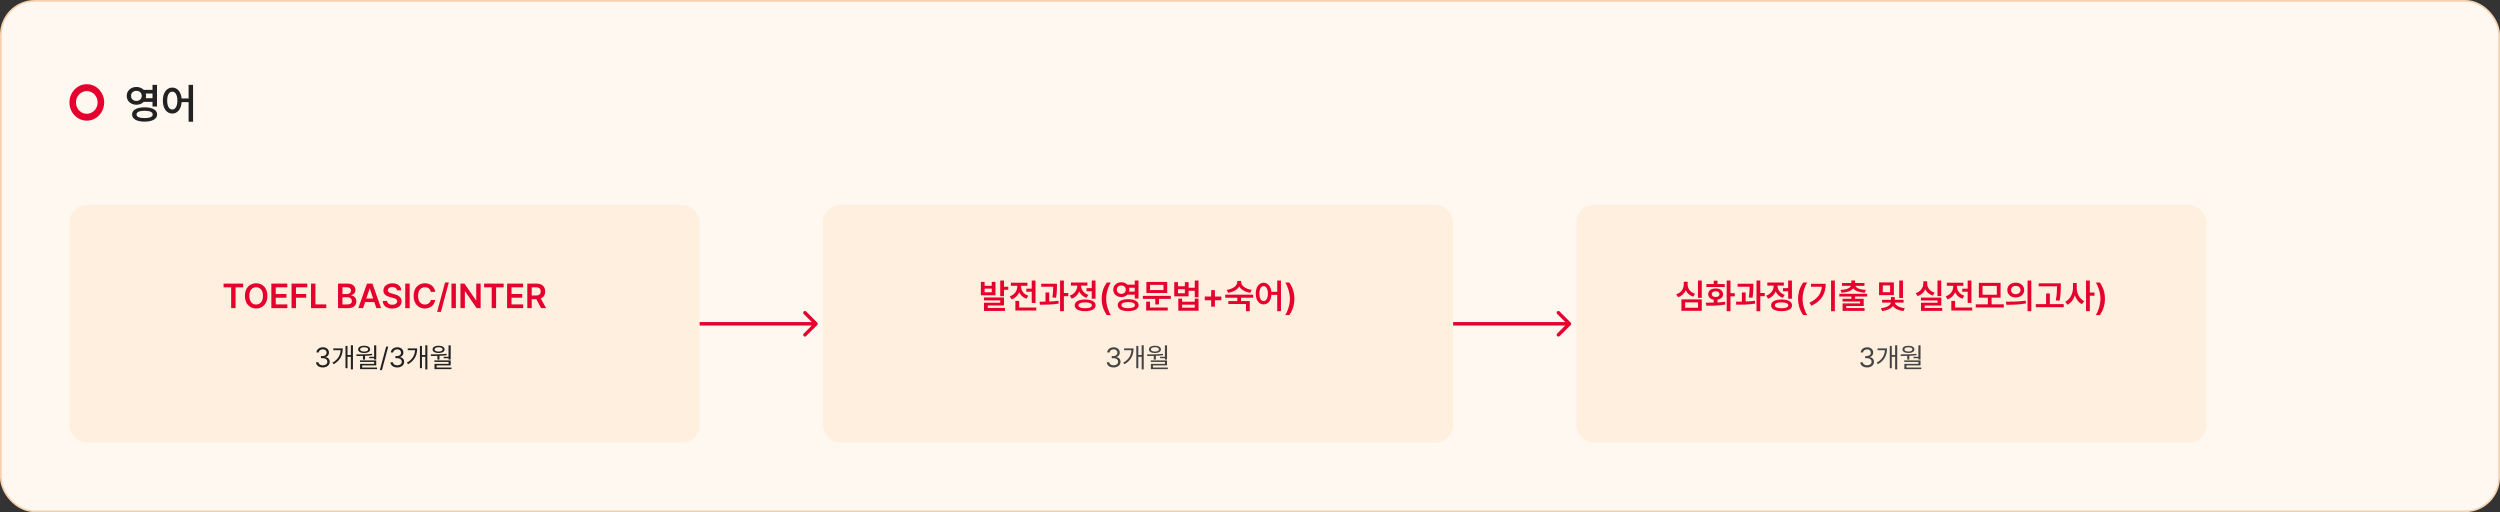 <svg width="1440" height="295" viewBox="0 0 1440 295" fill="none" xmlns="http://www.w3.org/2000/svg"><rect x="0" y="0" width="1440" height="295" fill="#333333" stroke="none"/><rect x=".5" y=".5" width="1439" height="294" rx="19.5" fill="#FFF8F1"/><rect x=".5" y=".5" width="1439" height="294" rx="19.5" stroke="#F5D2AF"/><path d="M50 65.553c-3.447 0-6.24-2.934-6.24-6.553 0-3.62 2.793-6.553 6.24-6.553S56.241 55.38 56.241 59c0 3.619-2.794 6.553-6.241 6.553zm.002-17.053C44.478 48.5 40 53.203 40 59c0 5.796 4.478 10.5 10.002 10.5C55.526 69.5 60 64.798 60 59c0-5.8-4.478-10.5-9.998-10.5z" fill="#E6002D"/><path d="M78.586 50.094c1.71 0 3.187.633 4.195 1.687h5.063v-2.883h2.601v12.47h-2.601v-2.696H82.78c-1.008 1.055-2.496 1.676-4.195 1.664-3.188.023-5.602-2.133-5.602-5.11 0-3 2.414-5.132 5.602-5.132zm0 2.226c-1.828 0-3.117 1.125-3.117 2.907 0 1.734 1.289 2.906 3.117 2.906 1.758 0 3.047-1.172 3.07-2.906-.023-1.782-1.312-2.907-3.07-2.907zm4.687 9.492c4.454 0 7.243 1.524 7.243 4.126 0 2.601-2.79 4.124-7.243 4.124-4.43 0-7.218-1.523-7.195-4.124-.023-2.602 2.766-4.126 7.195-4.126zm0 1.993c-2.953 0-4.664.75-4.64 2.133-.024 1.335 1.687 2.085 4.64 2.085 3 0 4.688-.75 4.688-2.085 0-1.383-1.688-2.133-4.688-2.133zm.68-9.938c.117.434.188.88.188 1.36 0 .468-.07.914-.164 1.336h3.867v-2.696h-3.89zm15.281-3.422c2.871 0 4.993 2.39 5.368 6.258h4.031v-7.805h2.578V70.11h-2.578V58.813h-4.008c-.281 4.09-2.437 6.609-5.39 6.609-3.188 0-5.438-2.883-5.438-7.5 0-4.57 2.25-7.477 5.437-7.477zm0 2.344c-1.757 0-2.953 1.898-2.93 5.133-.023 3.258 1.173 5.156 2.93 5.156 1.758 0 2.93-1.898 2.954-5.156-.024-3.234-1.196-5.133-2.954-5.133z" fill="#222"/><rect x="40" y="118" width="363" height="137" rx="10" fill="#FFEFDF"/><path d="M128.775 165.488v-2.129h11.27v2.129h-4.356V177.5h-2.539v-12.012h-4.375zm25.254 4.942c0 4.57-2.773 7.265-6.484 7.265s-6.484-2.715-6.484-7.265c0-4.571 2.773-7.266 6.484-7.266s6.484 2.695 6.484 7.266zm-2.558 0c0-3.223-1.621-4.981-3.926-4.981s-3.926 1.758-3.926 4.981c0 3.222 1.621 4.98 3.926 4.98s3.926-1.758 3.926-4.98zm4.824 7.07v-14.141h9.199v2.129h-6.66v3.867h6.172v2.129h-6.172v3.868h6.699v2.148h-9.238zm11.641 0v-14.141h9.062v2.129h-6.523v3.867h5.898v2.129h-5.898v6.016h-2.539zm11.21 0v-14.141h2.54v11.993h6.25v2.148h-8.79zm15.567 0v-14.141h5.41c3.066 0 4.59 1.563 4.59 3.672 0 1.719-1.094 2.676-2.481 3.008v.137c1.504.078 3.028 1.328 3.028 3.476 0 2.207-1.582 3.848-4.824 3.848h-5.723zm5.332-2.129c1.855 0 2.637-.801 2.637-1.914 0-1.269-.996-2.246-2.578-2.246h-2.852v4.16h2.793zm-.234-5.996c1.347 0 2.363-.781 2.363-2.031 0-1.094-.781-1.875-2.305-1.875h-2.617v3.906h2.559zm9.316 8.125h-2.715l4.981-14.141h3.125l5 14.141h-2.715l-1.172-3.496h-5.332l-1.172 3.496zm1.855-5.547h3.965l-1.933-5.703h-.118l-1.914 5.703zm17.696-4.707c-.117-1.211-1.153-1.914-2.676-1.914-1.602 0-2.578.781-2.578 1.836 0 1.191 1.25 1.68 2.422 1.953l1.328.352c2.109.488 4.14 1.601 4.14 4.062 0 2.481-1.953 4.18-5.351 4.18-3.301 0-5.371-1.582-5.488-4.375h2.5c.117 1.484 1.367 2.207 2.968 2.207 1.68 0 2.832-.82 2.832-2.031 0-1.114-1.035-1.582-2.558-1.973l-1.602-.41c-2.324-.606-3.769-1.778-3.769-3.809 0-2.5 2.226-4.16 5.195-4.16 3.008 0 5.039 1.699 5.078 4.082h-2.441zm7.285-3.887V177.5h-2.539v-14.141h2.539zm12.168 4.766c-.293-1.699-1.66-2.676-3.379-2.676-2.324 0-3.945 1.778-3.945 4.981 0 3.242 1.64 4.98 3.945 4.98 1.68 0 3.047-.937 3.379-2.598h2.558c-.39 2.715-2.617 4.883-5.976 4.883-3.731 0-6.465-2.715-6.465-7.265 0-4.571 2.773-7.266 6.465-7.266 3.125 0 5.547 1.816 5.976 4.961h-2.558zm10.39-5.43l-4.55 16.934h-2.188l4.571-16.934h2.167zm4.063.664V177.5h-2.539v-14.141h2.539zm14.258 0V177.5h-2.266l-6.699-9.668h-.117v9.668h-2.539v-14.141h2.304l6.661 9.668h.136v-9.668h2.52zm1.992 2.129v-2.129h11.27v2.129h-4.356V177.5h-2.539v-12.012h-4.375zm13.262 12.012v-14.141h9.199v2.129h-6.66v3.867h6.172v2.129h-6.172v3.868h6.699v2.148h-9.238zm11.64 0v-14.141h5.313c3.242 0 4.98 1.817 4.98 4.512 0 1.924-.879 3.35-2.539 4.024l3.047 5.605h-2.832l-2.773-5.176h-2.657v5.176h-2.539zm2.539-7.305h2.383c1.914 0 2.774-.82 2.774-2.324s-.86-2.383-2.774-2.383h-2.383v4.707z" fill="#E6002D"/><path d="M185.969 211.656c-2.25 0-3.86-1.203-3.938-3h1.422c.078 1.078 1.156 1.75 2.5 1.75 1.485 0 2.578-.812 2.578-1.984 0-1.234-.984-2.11-2.75-2.11h-.922v-1.234h.922c1.375 0 2.328-.766 2.328-1.937 0-1.125-.828-1.891-2.109-1.891-1.203 0-2.312.672-2.375 1.781h-1.359c.078-1.797 1.734-3 3.75-3 2.156 0 3.468 1.407 3.453 3.031.015 1.282-.735 2.235-1.922 2.563v.078c1.469.235 2.375 1.281 2.359 2.719.016 1.859-1.687 3.234-3.937 3.234zm17.328-12.781v13.891h-1.203V205.5h-1.922v6.578H199V199.25h1.172v5.234h1.922v-5.609h1.203zm-5.875 1.813c-.016 3.531-1.25 6.874-5.25 9.093l-.719-.859c3.227-1.797 4.563-4.344 4.766-7.219h-4.235v-1.015h5.438zm19.297-1.797v8.187h-1.235v-.766h-2.812v-.812h2.812v-6.609h1.235zm-11.5 5.234c2.687.016 6.125-.016 9.125-.344l.078.797a43.2 43.2 0 01-4.156.375v2.172h-1.204V205c-1.312.047-2.57.055-3.703.047l-.14-.922zm11.5 3.453v2.875h-8.11v1.25h8.563v.906h-9.766v-3.015h8.094v-1.125h-8.156v-.891h9.375zm-6.969-8.422c2.062 0 3.438.813 3.453 2.094-.015 1.297-1.391 2.078-3.453 2.078-2.094 0-3.453-.781-3.453-2.078 0-1.281 1.359-2.094 3.453-2.094zm0 .86c-1.406 0-2.312.484-2.297 1.234-.015.734.891 1.234 2.297 1.234 1.391 0 2.297-.5 2.297-1.234 0-.75-.906-1.234-2.297-1.234zm13.891-.36l-3.657 13.547h-1.218l3.64-13.547h1.235zm5.203 12c-2.25 0-3.86-1.203-3.938-3h1.422c.078 1.078 1.156 1.75 2.5 1.75 1.484 0 2.578-.812 2.578-1.984 0-1.234-.984-2.11-2.75-2.11h-.922v-1.234h.922c1.375 0 2.328-.766 2.328-1.937 0-1.125-.828-1.891-2.109-1.891-1.203 0-2.313.672-2.375 1.781h-1.359c.078-1.797 1.734-3 3.75-3 2.156 0 3.468 1.407 3.453 3.031.015 1.282-.735 2.235-1.922 2.563v.078c1.469.235 2.375 1.281 2.359 2.719.016 1.859-1.687 3.234-3.937 3.234zm17.328-12.781v13.891h-1.203V205.5h-1.922v6.578h-1.172V199.25h1.172v5.234h1.922v-5.609h1.203zm-5.875 1.813c-.016 3.531-1.25 6.874-5.25 9.093l-.719-.859c3.227-1.797 4.563-4.344 4.766-7.219h-4.235v-1.015h5.438zm19.297-1.797v8.187h-1.235v-.766h-2.812v-.812h2.812v-6.609h1.235zm-11.5 5.234c2.687.016 6.125-.016 9.125-.344l.078.797a43.17 43.17 0 01-4.156.375v2.172h-1.203V205a86.667 86.667 0 01-3.704.047l-.14-.922zm11.5 3.453v2.875h-8.11v1.25h8.563v.906h-9.766v-3.015h8.094v-1.125h-8.156v-.891h9.375zm-6.969-8.422c2.063 0 3.437.813 3.453 2.094-.016 1.297-1.39 2.078-3.453 2.078-2.094 0-3.453-.781-3.453-2.078 0-1.281 1.359-2.094 3.453-2.094zm0 .86c-1.406 0-2.313.484-2.297 1.234-.016.734.891 1.234 2.297 1.234 1.391 0 2.297-.5 2.297-1.234 0-.75-.906-1.234-2.297-1.234z" fill="#222"/><path d="M470.707 187.207a.999.999 0 000-1.414l-6.364-6.364a.999.999 0 10-1.414 1.414l5.657 5.657-5.657 5.657a.999.999 0 101.414 1.414l6.364-6.364zM470 185.5h-67v2h67v-2z" fill="#E6002D"/><rect x="474" y="118" width="363" height="137" rx="10" fill="#FFEFDF"/><path d="M567.131 162.363v2.246h4.121v-2.246h2.148v7.696h-8.418v-7.696h2.149zm0 5.977h4.121v-2.09h-4.121v2.09zm11.172-6.758v3.574h2.461v1.758h-2.461v3.711h-2.168v-9.043h2.168zm0 9.746v4.629h-9.375v1.406h9.922v1.719h-12.071v-4.707h9.356v-1.348h-9.375v-1.699h11.543zm18.144-9.726v12.89h-2.168v-6.465h-3.125v-1.757h3.125v-4.668h2.168zm.449 15.527v1.758h-12.031v-5.528h2.168v3.77h9.863zm-8.75-12.012c0 2.129 1.426 4.317 4.161 5.215l-1.094 1.738c-1.973-.674-3.369-2.011-4.141-3.691-.781 1.865-2.256 3.34-4.336 4.062l-1.113-1.757c2.813-.918 4.316-3.243 4.316-5.586v-.469h-3.671v-1.758h9.531v1.758h-3.653v.488zm20.665-1.699v1.25c0 1.582 0 3.789-.489 6.836l-2.148-.176c.42-2.676.469-4.648.488-6.172h-6.933v-1.738h9.082zm-4.454 5.039v5.215c1.797-.068 3.643-.195 5.332-.41l.118 1.621c-3.653.586-7.696.664-10.801.644l-.215-1.738c1.045-.01 2.207-.019 3.418-.059v-5.273h2.148zm8.438-6.875v7.188h2.559v1.835h-2.559v8.633h-2.188v-17.656h2.188zm18.223 0v10.488h-2.168v-4.316h-3.008v-1.777h3.008v-4.395h2.168zm-5.977 10.938c3.75 0 6.035 1.23 6.035 3.359s-2.285 3.359-6.035 3.359c-3.73 0-6.016-1.23-5.996-3.359-.02-2.129 2.266-3.359 5.996-3.359zm0 1.66c-2.461 0-3.848.586-3.848 1.699 0 1.094 1.387 1.68 3.848 1.68s3.867-.586 3.867-1.68c0-1.113-1.406-1.699-3.867-1.699zm-2.324-9.571c0 2.149 1.426 4.317 4.16 5.235l-1.094 1.718c-1.963-.664-3.359-2.011-4.121-3.671-.781 1.884-2.256 3.388-4.355 4.14l-1.133-1.719c2.832-.976 4.336-3.359 4.336-5.683v-.137h-3.672v-1.758h9.531v1.758h-3.652v.117zm11.855 7.5c0-3.671 1.094-6.738 2.93-9.355h2.344c-1.348 1.934-2.696 5.859-2.696 9.355 0 3.496 1.348 7.422 2.696 9.375h-2.344c-1.836-2.636-2.93-5.683-2.93-9.375zm11.328-9.531c1.426 0 2.657.527 3.496 1.406h4.219v-2.402h2.168v10.391h-2.168v-2.246h-4.219c-.839.878-2.08 1.396-3.496 1.386-2.656.02-4.668-1.777-4.668-4.258 0-2.5 2.012-4.277 4.668-4.277zm0 1.856c-1.523 0-2.597.937-2.597 2.421 0 1.446 1.074 2.422 2.597 2.422 1.465 0 2.539-.976 2.559-2.422-.02-1.484-1.094-2.421-2.559-2.421zm3.907 7.91c3.711 0 6.035 1.269 6.035 3.437s-2.324 3.438-6.035 3.438c-3.692 0-6.016-1.27-5.996-3.438-.02-2.168 2.304-3.437 5.996-3.437zm0 1.66c-2.461 0-3.887.625-3.868 1.777-.019 1.114 1.407 1.739 3.868 1.739 2.5 0 3.906-.625 3.906-1.739 0-1.152-1.406-1.777-3.906-1.777zm.566-8.281c.098.361.156.732.156 1.132 0 .391-.058.762-.136 1.114h3.222v-2.246h-3.242zm24.023 4.687v1.738h-6.816v3.243h-2.148v-3.243h-7.168v-1.738h16.132zm-2.07-8.027v6.387h-12.012v-6.387h12.012zm-9.902 1.699v2.988h7.754v-2.988h-7.754zm10.195 13.047v1.758h-12.402v-5.117h2.168v3.359h10.234zm5.918-14.629v2.402h3.945V162.5h2.149v3.223h3.555v-4.141h2.168v9.648h-2.168v-3.71h-3.555v3.164h-8.262V162.5h2.168zm0 6.426h3.945v-2.344h-3.945v2.344zm2.344 3.086v1.797h7.305v-1.797h2.168v6.972h-11.641v-6.972h2.168zm0 5.215h7.305v-1.739h-7.305v1.739zm16.758-.567v-3.691h-3.692v-2.168h3.692v-3.692h2.148v3.692h3.711v2.168h-3.711v3.691h-2.148zm17.265-14.18c0 1.993 2.442 4.004 6.094 4.493l-.82 1.699c-2.92-.44-5.254-1.768-6.387-3.594-1.133 1.826-3.477 3.154-6.387 3.594l-.82-1.699c3.652-.489 6.074-2.5 6.094-4.493v-.664h2.226v.664zm6.934 7.266v1.738h-6.992v1.914h5.019v5.84h-2.168v-4.121h-10.176v-1.719h5.176v-1.914h-6.953v-1.738h16.094zm6.016-6.875c2.392 0 4.16 1.992 4.472 5.215h3.36v-6.504h2.148v17.676h-2.148v-9.414h-3.34c-.235 3.408-2.032 5.508-4.492 5.508-2.657 0-4.532-2.403-4.532-6.25 0-3.809 1.875-6.231 4.532-6.231zm0 1.953c-1.465 0-2.461 1.582-2.442 4.278-.019 2.714.977 4.296 2.442 4.296 1.464 0 2.441-1.582 2.46-4.296-.019-2.696-.996-4.278-2.46-4.278zm17.714 7.285c0 3.692-1.093 6.739-2.929 9.375h-2.344c1.348-1.953 2.695-5.879 2.695-9.375 0-3.496-1.347-7.421-2.695-9.355h2.344c1.836 2.617 2.929 5.684 2.929 9.355z" fill="#E6002D"/><path d="M641.469 211.656c-2.25 0-3.86-1.203-3.938-3h1.422c.078 1.078 1.156 1.75 2.5 1.75 1.485 0 2.578-.812 2.578-1.984 0-1.234-.984-2.11-2.75-2.11h-.922v-1.234h.922c1.375 0 2.328-.766 2.328-1.937 0-1.125-.828-1.891-2.109-1.891-1.203 0-2.312.672-2.375 1.781h-1.359c.078-1.797 1.734-3 3.75-3 2.156 0 3.468 1.407 3.453 3.031.015 1.282-.735 2.235-1.922 2.563v.078c1.469.235 2.375 1.281 2.359 2.719.016 1.859-1.687 3.234-3.937 3.234zm17.328-12.781v13.891h-1.203V205.5h-1.922v6.578H654.5V199.25h1.172v5.234h1.922v-5.609h1.203zm-5.875 1.813c-.016 3.531-1.25 6.874-5.25 9.093l-.719-.859c3.227-1.797 4.563-4.344 4.766-7.219h-4.235v-1.015h5.438zm19.297-1.797v8.187h-1.235v-.766h-2.812v-.812h2.812v-6.609h1.235zm-11.5 5.234c2.687.016 6.125-.016 9.125-.344l.078.797a43.2 43.2 0 01-4.156.375v2.172h-1.204V205c-1.312.047-2.57.055-3.703.047l-.14-.922zm11.5 3.453v2.875h-8.11v1.25h8.563v.906h-9.766v-3.015H671v-1.125h-8.156v-.891h9.375zm-6.969-8.422c2.062 0 3.438.813 3.453 2.094-.015 1.297-1.391 2.078-3.453 2.078-2.094 0-3.453-.781-3.453-2.078 0-1.281 1.359-2.094 3.453-2.094zm0 .86c-1.406 0-2.312.484-2.297 1.234-.015.734.891 1.234 2.297 1.234 1.391 0 2.297-.5 2.297-1.234 0-.75-.906-1.234-2.297-1.234z" fill="#444"/><path d="M904.707 187.207a.999.999 0 000-1.414l-6.364-6.364a.999.999 0 10-1.414 1.414l5.657 5.657-5.657 5.657a.999.999 0 101.414 1.414l6.364-6.364zM904 185.5h-67v2h67v-2z" fill="#E6002D"/><rect x="908" y="118" width="363" height="137" rx="10" fill="#FFEFDF"/><path d="M980.213 161.602v9.98h-2.188v-9.98h2.188zm0 10.859v6.562h-11.719v-6.562h11.719zm-9.57 1.719v3.086h7.441v-3.086h-7.441zm1.445-10.196c0 2.246 1.504 4.356 4.258 5.235l-1.055 1.66c-2.041-.635-3.506-1.934-4.297-3.633-.81 1.826-2.295 3.281-4.414 3.984l-1.074-1.718c2.871-.918 4.336-3.203 4.336-5.528v-1.718h2.246v1.718zm24.668-2.402v7.285h2.48v1.817h-2.48v8.554h-2.188v-17.656h2.188zm-14.18 12.754c1.338 0 2.891 0 4.512-.039v-1.66c-1.924-.323-3.184-1.533-3.164-3.184-.02-1.992 1.738-3.32 4.277-3.32 2.5 0 4.278 1.328 4.297 3.32-.019 1.66-1.299 2.871-3.223 3.184v1.582c1.485-.078 2.969-.196 4.356-.391l.137 1.582c-3.789.684-7.872.723-10.879.723l-.313-1.797zm10.86-10.723v1.719h-10.528v-1.719h4.18v-1.953h2.187v1.953h4.161zm-5.235 4.18c-1.347.019-2.226.625-2.226 1.66 0 1.016.879 1.621 2.226 1.602 1.328.019 2.207-.586 2.207-1.602 0-1.035-.879-1.641-2.207-1.66zm21.739-4.375v1.25c0 1.582 0 3.789-.49 6.836l-2.15-.176c.42-2.676.47-4.648.49-6.172h-6.93v-1.738h9.08zm-4.45 5.039v5.215c1.79-.068 3.64-.195 5.33-.41l.12 1.621c-3.66.586-7.7.664-10.81.644l-.21-1.738c1.04-.01 2.21-.019 3.42-.059v-5.273h2.15zm8.43-6.875v7.188h2.56v1.835h-2.56v8.633h-2.18v-17.656h2.18zm18.23 0v10.488h-2.17v-4.316h-3.01v-1.777h3.01v-4.395h2.17zm-5.98 10.938c3.75 0 6.04 1.23 6.04 3.359s-2.29 3.359-6.04 3.359c-3.73 0-6.02-1.23-6-3.359-.02-2.129 2.27-3.359 6-3.359zm0 1.66c-2.46 0-3.85.586-3.85 1.699 0 1.094 1.39 1.68 3.85 1.68s3.87-.586 3.87-1.68c0-1.113-1.41-1.699-3.87-1.699zm-2.32-9.571c0 2.149 1.42 4.317 4.16 5.235l-1.1 1.718c-1.96-.664-3.36-2.011-4.12-3.671-.78 1.884-2.25 3.388-4.35 4.14l-1.14-1.719c2.83-.976 4.34-3.359 4.34-5.683v-.137h-3.67v-1.758h9.53v1.758h-3.65v.117zm11.85 7.5c0-3.671 1.09-6.738 2.93-9.355h2.34c-1.34 1.934-2.69 5.859-2.69 9.355 0 3.496 1.35 7.422 2.69 9.375h-2.34c-1.84-2.636-2.93-5.683-2.93-9.375zm21.17-10.527v17.656h-2.18v-17.656h2.18zm-5.27 1.875c0 5.254-2.03 9.727-8.22 12.656l-1.14-1.738c4.62-2.197 6.77-5.186 7.15-9.199h-6.25v-1.719h8.46zm23.87 5.762v1.601h-6.96v1.289h4.98v4.141h-10.03v1.211h10.52v1.621h-12.65v-4.316h10.04v-1.094h-10.06v-1.563h5.06v-1.289h-6.92v-1.601h16.02zm-6.96-7.676v1.484h5.41v1.621h-5.17c.42 1.25 2.47 2.188 5.99 2.364l-.64 1.621c-3.16-.195-5.55-1.055-6.66-2.481-1.11 1.426-3.49 2.286-6.68 2.481l-.61-1.621c3.49-.176 5.54-1.114 6-2.364h-5.16v-1.621h5.38v-1.484h2.14zm22.35 1.133v7.344h-8.52v-7.344h8.52zm-6.37 1.719v3.925h4.22v-3.925h-4.22zm11.62-2.813v10.059h-2.15v-10.059h2.15zm.37 11.094v1.64h-5.04c.21 1.368 2.33 2.872 5.71 3.204l-.75 1.66c-2.86-.293-5.02-1.426-6.09-2.891-1.1 1.484-3.29 2.578-6.17 2.891l-.74-1.66c3.38-.293 5.54-1.797 5.74-3.204h-5.02v-1.64h5.08v-1.543h2.18v1.543h5.1zm21.66-11.094v9.004h-2.15v-9.004h2.15zm.04 9.824v4.59h-9.55v1.367h10.08v1.719h-12.21v-4.707h9.51v-1.289h-9.55v-1.68h11.72zm-8.12-8.027c0 2.246 1.48 4.355 4.27 5.195l-1.05 1.68c-2.05-.625-3.52-1.943-4.32-3.633-.8 1.836-2.3 3.272-4.41 3.945l-1.09-1.699c2.85-.918 4.35-3.183 4.35-5.488v-1.367h2.25v1.367zm25.48-1.777v12.89h-2.16v-6.465h-3.13v-1.757h3.13v-4.668h2.16zm.45 15.527v1.758h-12.03v-5.528h2.17v3.77h9.86zm-8.75-12.012c0 2.129 1.43 4.317 4.16 5.215l-1.09 1.738c-1.97-.674-3.37-2.011-4.14-3.691-.78 1.865-2.26 3.34-4.34 4.062l-1.11-1.757c2.81-.918 4.32-3.243 4.32-5.586v-.469h-3.67v-1.758h9.53v1.758h-3.66v.488zm26.94 10.195v1.778h-16.14v-1.778h6.96v-3.847h-5.18v-8.516h12.5v8.516h-5.17v3.847h7.03zm-12.23-10.624v5.078h8.22v-5.078h-8.22zm19.1-1.876c2.8-.019 4.85 1.758 4.87 4.258-.02 2.52-2.07 4.278-4.87 4.278-2.77 0-4.84-1.758-4.84-4.278 0-2.5 2.07-4.277 4.84-4.258zm0 1.876c-1.54 0-2.69.917-2.69 2.382 0 1.485 1.15 2.383 2.69 2.383 1.57 0 2.74-.898 2.74-2.383 0-1.465-1.17-2.382-2.74-2.382zm8.99-3.106v17.676h-2.17v-17.676h2.17zm-14.63 12.207c3.18 0 7.6-.039 11.4-.586l.18 1.582c-3.96.762-8.2.781-11.31.781l-.27-1.777zm31.62-10.586v1.699c-.02 2.188-.02 4.649-.7 8.34l-2.19-.234c.68-3.438.68-5.947.7-8.067h-10.55v-1.738h12.74zm1.68 11.973v1.777h-16.09v-1.777h5.93v-6.133h2.15v6.133h8.01zm7.5-9.356c-.02 3.145 1.56 6.348 4.3 7.657l-1.33 1.738c-1.92-.967-3.29-2.832-4.05-5.078-.77 2.402-2.21 4.394-4.23 5.41l-1.33-1.738c2.83-1.348 4.45-4.727 4.47-7.989v-2.812h2.17v2.812zm7.52-4.238v6.914h2.71v1.856h-2.71v8.886h-2.17v-17.656h2.17zm8.71 10.527c0 3.692-1.09 6.739-2.93 9.375h-2.34c1.34-1.953 2.69-5.879 2.69-9.375 0-3.496-1.35-7.421-2.69-9.355h2.34c1.84 2.617 2.93 5.684 2.93 9.355z" fill="#E6002D"/><path d="M1075.47 211.656c-2.25 0-3.86-1.203-3.94-3h1.42c.08 1.078 1.16 1.75 2.5 1.75 1.49 0 2.58-.812 2.58-1.984 0-1.234-.98-2.11-2.75-2.11h-.92v-1.234h.92c1.38 0 2.33-.766 2.33-1.937 0-1.125-.83-1.891-2.11-1.891-1.2 0-2.31.672-2.38 1.781h-1.35c.07-1.797 1.73-3 3.75-3 2.15 0 3.46 1.407 3.45 3.031.01 1.282-.74 2.235-1.92 2.563v.078c1.47.235 2.37 1.281 2.36 2.719.01 1.859-1.69 3.234-3.94 3.234zm17.33-12.781v13.891h-1.21V205.5h-1.92v6.578h-1.17V199.25h1.17v5.234h1.92v-5.609h1.21zm-5.88 1.813c-.01 3.531-1.25 6.874-5.25 9.093l-.72-.859c3.23-1.797 4.57-4.344 4.77-7.219h-4.24v-1.015h5.44zm19.3-1.797v8.187h-1.24v-.766h-2.81v-.812h2.81v-6.609h1.24zm-11.5 5.234c2.69.016 6.12-.016 9.12-.344l.08.797c-1.36.195-2.77.313-4.15.375v2.172h-1.21V205c-1.31.047-2.57.055-3.7.047l-.14-.922zm11.5 3.453v2.875h-8.11v1.25h8.56v.906h-9.76v-3.015h8.09v-1.125h-8.16v-.891h9.38zm-6.97-8.422c2.06 0 3.44.813 3.45 2.094-.01 1.297-1.39 2.078-3.45 2.078-2.09 0-3.45-.781-3.45-2.078 0-1.281 1.36-2.094 3.45-2.094zm0 .86c-1.41 0-2.31.484-2.3 1.234-.01.734.89 1.234 2.3 1.234 1.39 0 2.3-.5 2.3-1.234 0-.75-.91-1.234-2.3-1.234z" fill="#444"/></svg>